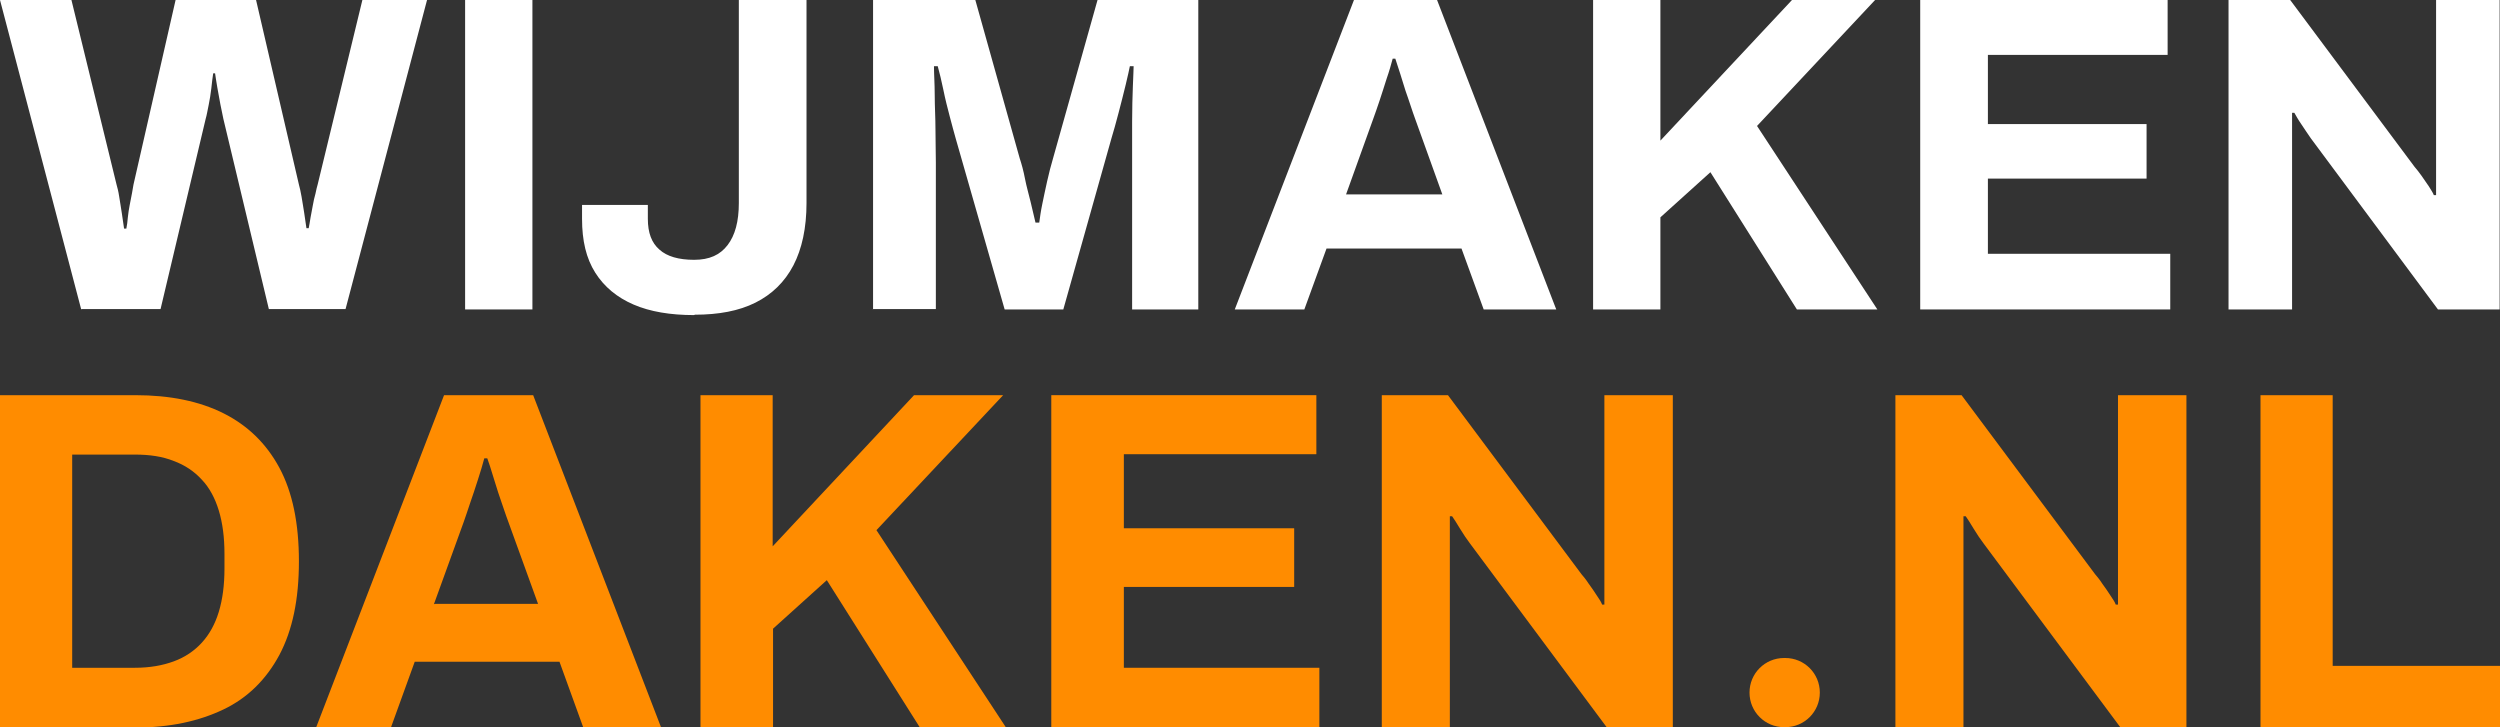 <?xml version="1.0" encoding="UTF-8"?>
<svg id="_Шар_2" data-name="Шар 2" xmlns="http://www.w3.org/2000/svg" viewBox="0 0 66.49 19.34">
  <rect x="0" y="0" width="66.49" height="19.34" fill="#333333" stroke="none"/>
  <defs>
    <style>
      .cls-1 {
        fill: #ff8c00;
      }

      .cls-2 {
        fill: #fff;
      }
    </style>
  </defs>
  <g id="_Шар_1-2" data-name="Шар 1">
    <g>
      <g>
        <path class="cls-2" d="M2.16,8.23L0,0h1.9l1.2,4.91c.02.07.05.18.07.32s.05.29.07.44.04.29.06.41h.06c.02-.09.03-.19.04-.3.01-.11.03-.22.05-.33.02-.11.04-.21.06-.31.02-.1.03-.17.04-.23L4.67,0h2.14l1.14,4.91c.02.08.05.19.07.32.02.14.05.28.07.43.02.15.04.29.06.41h.06c.02-.09.03-.18.05-.29.02-.1.04-.21.06-.32.02-.11.04-.21.07-.31.02-.1.04-.18.06-.25l1.19-4.91h1.72l-2.17,8.23h-2.04l-1.21-5.06c-.02-.11-.05-.24-.08-.39-.03-.15-.05-.29-.08-.44s-.04-.27-.06-.38h-.05c-.02.11-.03.24-.05.4s-.04.3-.07.44c-.03.14-.05.27-.08.37l-1.2,5.06h-2.1Z"/>
        <path class="cls-2" d="M12.37,8.23V0h1.79v8.23h-1.79Z"/>
        <path class="cls-2" d="M18.46,8.38c-.63,0-1.17-.09-1.61-.28-.44-.19-.78-.47-1.02-.85s-.35-.85-.35-1.43v-.37h1.75v.37c0,.37.1.64.31.82.2.18.51.27.92.27s.69-.13.89-.39c.2-.26.3-.63.3-1.12V0h1.8v5.4c0,.66-.12,1.22-.35,1.66-.23.44-.57.77-1.01.99-.44.22-.98.32-1.61.32Z"/>
        <path class="cls-2" d="M23.22,8.23V0h2.72l1.18,4.21c.05.15.1.33.14.54s.1.41.15.62c.05.2.09.39.13.55h.1c.02-.14.04-.3.08-.49s.08-.39.13-.61c.05-.22.1-.42.16-.62l1.18-4.2h2.68v8.23h-1.76v-3.9c0-.36,0-.72,0-1.09,0-.36.01-.68.02-.95.01-.27.02-.45.02-.53h-.1c-.02.09-.05.25-.11.49s-.12.49-.19.75c-.07.26-.13.49-.19.68l-1.28,4.55h-1.56l-1.3-4.54c-.05-.17-.1-.37-.16-.59-.06-.23-.12-.46-.17-.71-.05-.24-.1-.45-.15-.63h-.1c0,.22.02.47.02.77,0,.3.02.61.02.92,0,.32.01.61.01.87v3.9h-1.68Z"/>
        <path class="cls-2" d="M32.84,8.23l3.17-8.23h2.21l3.17,8.23h-1.93l-.59-1.62h-3.59l-.59,1.62h-1.85ZM35.8,5.17h2.56l-.73-2.03c-.03-.09-.07-.19-.11-.32s-.09-.26-.14-.41c-.05-.15-.09-.3-.14-.45s-.09-.28-.13-.4h-.07c-.04.15-.09.33-.16.53-.06.2-.13.4-.19.59-.06.19-.12.34-.16.46l-.73,2.03Z"/>
        <path class="cls-2" d="M42.37,8.23V0h1.79v3.74l3.5-3.74h2.21l-3.14,3.35,3.2,4.88h-2.14l-2.3-3.65-1.33,1.2v2.45h-1.79Z"/>
        <path class="cls-2" d="M51.07,8.23V0h6.58v1.46h-4.78v1.84h4.22v1.45h-4.22v2h4.85v1.48h-6.65Z"/>
        <path class="cls-2" d="M59.27,8.23V0h1.64l3.31,4.44c.05.06.11.13.18.23.07.1.14.2.2.29.06.1.11.17.13.23h.06V0h1.69v8.23h-1.64l-3.38-4.55c-.08-.11-.16-.24-.25-.37s-.15-.24-.19-.31h-.06v5.23h-1.69Z"/>
      </g>
      <g>
        <path class="cls-1" d="M0,19.34v-8.83h3.6c.92,0,1.7.16,2.34.48.64.32,1.14.8,1.49,1.45.35.65.52,1.48.52,2.49s-.17,1.83-.52,2.49c-.35.65-.84,1.14-1.49,1.45s-1.42.48-2.34.48H0ZM1.92,17.76h1.67c.39,0,.73-.06,1.03-.17.3-.11.55-.28.75-.5.2-.22.35-.49.45-.82.1-.33.15-.71.15-1.15v-.39c0-.44-.05-.82-.15-1.15-.1-.33-.25-.61-.45-.82-.2-.22-.45-.39-.75-.5-.3-.12-.64-.17-1.03-.17h-1.67v5.68Z"/>
        <path class="cls-1" d="M8.41,19.34l3.4-8.83h2.37l3.4,8.83h-2.07l-.63-1.74h-3.85l-.63,1.74h-1.98ZM11.57,16.06h2.74l-.79-2.18c-.03-.09-.08-.21-.12-.34s-.1-.28-.15-.44c-.05-.16-.1-.32-.15-.48s-.09-.3-.14-.43h-.08c-.04.16-.1.35-.17.57-.07.22-.14.43-.21.63-.07.2-.12.37-.17.5l-.79,2.18Z"/>
        <path class="cls-1" d="M18.63,19.34v-8.83h1.92v4.02l3.76-4.02h2.37l-3.37,3.59,3.44,5.24h-2.29l-2.47-3.91-1.43,1.29v2.63h-1.92Z"/>
        <path class="cls-1" d="M27.96,19.34v-8.83h7.05v1.57h-5.12v1.97h4.53v1.56h-4.53v2.15h5.2v1.58h-7.13Z"/>
        <path class="cls-1" d="M36.75,19.34v-8.83h1.76l3.55,4.76c.05.06.12.14.19.25.08.11.15.21.22.32.07.1.12.18.14.24h.06v-5.57h1.82v8.83h-1.76l-3.63-4.88c-.09-.12-.18-.25-.27-.4s-.16-.26-.21-.33h-.06v5.61h-1.82Z"/>
        <path class="cls-1" d="M46.53,18.42h0c0-.51.41-.92.92-.92h.03c.51,0,.92.41.92.92h0c0,.51-.41.92-.92.92h-.03c-.51,0-.92-.41-.92-.92Z"/>
        <path class="cls-1" d="M50.41,19.34v-8.83h1.76l3.55,4.76c.05.06.12.14.19.25.08.11.15.21.22.32.07.1.12.18.14.24h.06v-5.57h1.82v8.83h-1.76l-3.63-4.88c-.09-.12-.18-.25-.27-.4s-.16-.26-.21-.33h-.06v5.61h-1.82Z"/>
        <path class="cls-1" d="M60.12,19.34v-8.83h1.92v7.2h4.45v1.63h-6.37Z"/>
      </g>
    </g>
  </g>
</svg>